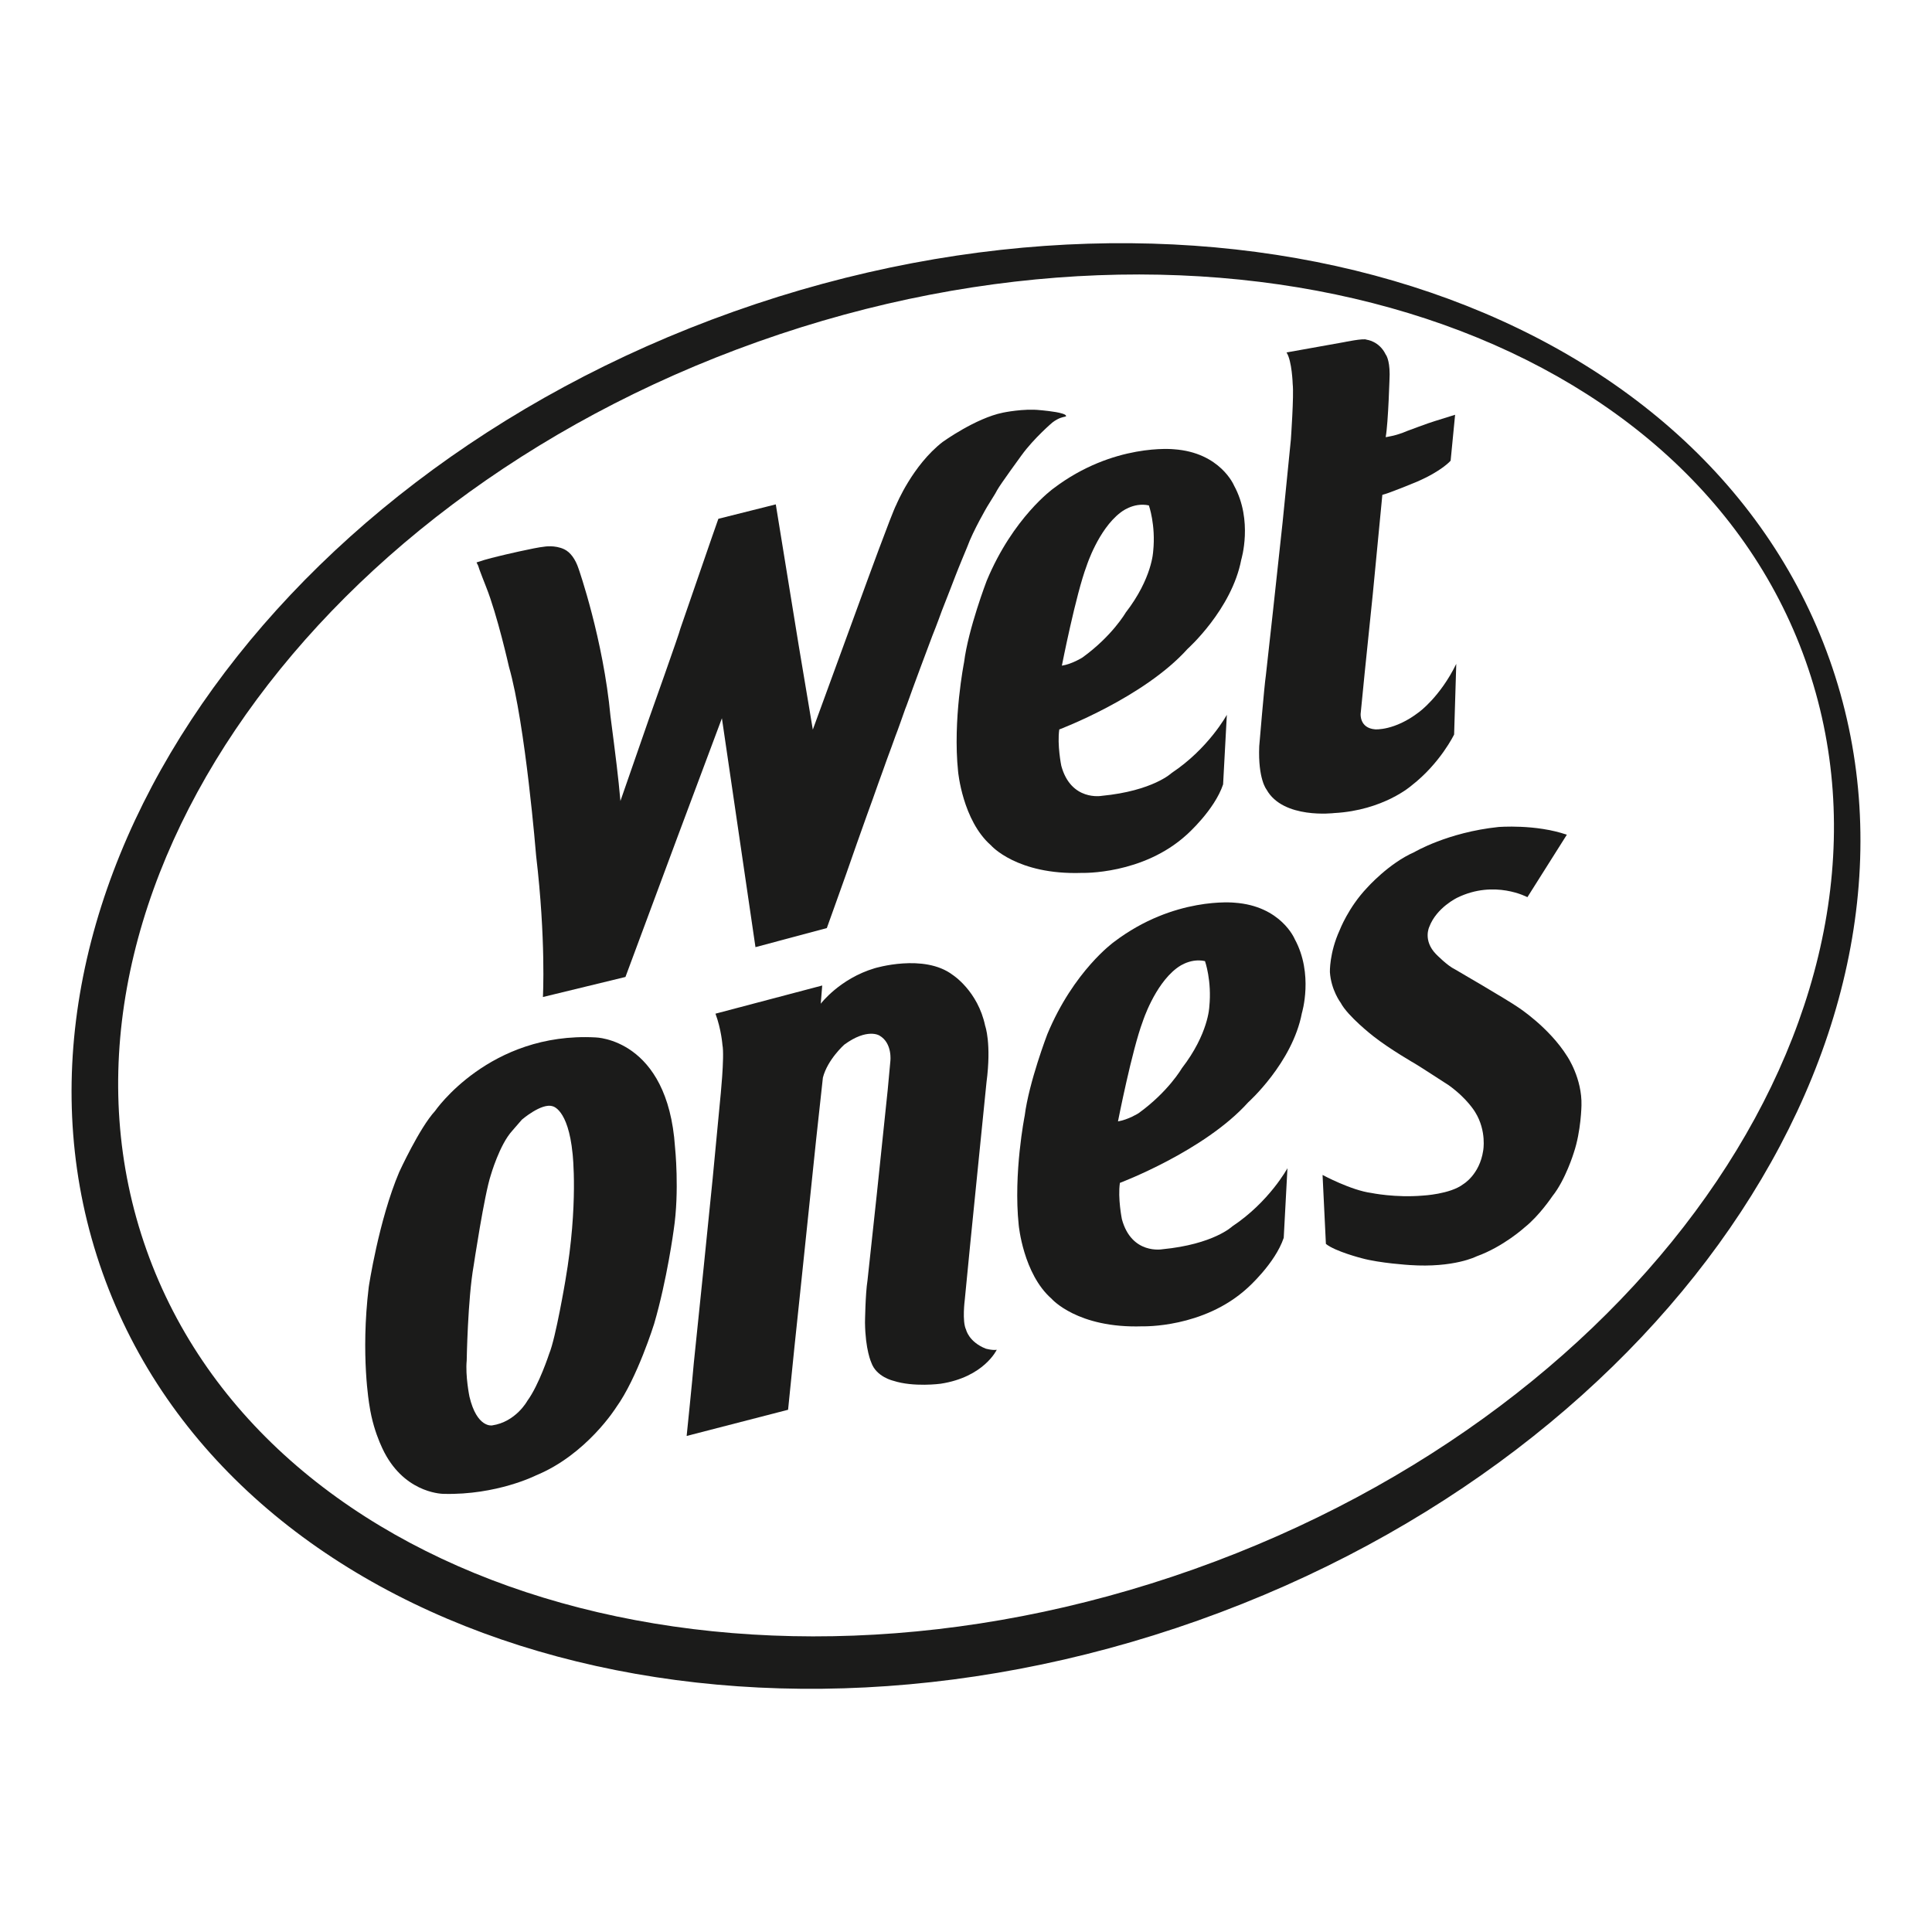 <?xml version="1.0" encoding="UTF-8"?><svg id="Layer_1" xmlns="http://www.w3.org/2000/svg" viewBox="0 0 1080 1080"><defs><style>.cls-1{fill:#1b1b1a;}</style></defs><path class="cls-1" d="M266.39,314.4c5.43-1.91,12.59-3.53,12.89-3.61.84-.24,19.89-4.74,24.88-5.18,0,0,5.95-1.1,11.29,1.46,3.32,1.6,6.18,5.34,8.02,10.95,0,0,13.76,39.26,17.79,82.34,0,0,3.61,27.38,4.59,37.38l.97,10.01,16.12-46.42s17.23-48.36,17.37-49.89l17.51-50.73,3.75-10.7,32.1-8.06,12.78,78.66,7.92,47.25,28.49-77.96s15.98-43.91,18.21-47.81c0,0,9.03-21.96,25.85-35.02,0,0,18.48-13.34,33.77-16.4,0,0,11.46-2.43,20.77-1.39,0,0,8.62.7,12.23,1.88,0,0,2.57.63,2.22,1.6,0,0-.35.14-.9.25-.56.12-3.24.49-6.77,3.22,0,0-10.19,8.66-17.14,18.21,0,0-11.9,16.26-13.71,19.59-1.8,3.34-.74,1.3-5.44,9.01,0,0-7.9,13.41-11.28,22.72,0,0-5.14,12.32-6.67,16.39,0,0-5.84,15.2-7.5,19.27,0,0-2.92,8.11-5.33,14.04,0,0-5.56,14.87-6.44,17.19,0,0-3.66,9.87-4.5,12.19,0,0-3.84,10.79-4.21,11.49,0,0-4.91,13.98-5.37,14.87,0,0-4.54,12.65-4.82,13.2,0,0-4.63,13.02-4.86,13.52,0,0-6.16,17.47-6.35,17.74l-5.6,15.75-6.03,17.23-6.07,17-4.72,13.16-39.89,10.66-18.76-127.95-24.92,66.61-29,78.01-46.14,11.21s1.76-31.96-3.8-79.03c0,0-5.93-73.37-15.19-105.61,0,0-6.48-28.91-12.78-44.66,0,0-4.26-10.75-4.45-11.86l-.9-1.78Z"/><path class="cls-1" d="M676,562.86s-.45,15.05-15.36,34.33c0,0-7.53,13.1-24.24,25.14,0,0-5.72,3.61-11.44,4.52,0,0,7.83-39.9,13.85-55.86,0,0,6.47-20.17,18.82-29.66,0,0,7.07-6.02,15.96-4.07,0,0,3.91,10.99,2.41,25.59M723.73,524.9s-7.65-18.48-33.63-20.29c0,0-33.77-3.61-67.4,21.96,0,0-22.51,16.12-37.24,51.56,0,0-10.28,26.82-12.65,45.58,0,0-6.4,32.11-3.34,61.15,0,0,2.51,27.24,18.35,41.13,0,0,14.45,16.68,50.86,15.43,0,0,34.05,1.11,58.64-21.4,0,0,15.42-13.62,20.29-28.07l2.08-38.91s-10.14,18.76-30.85,32.52c0,0-10.42,10.01-39.05,12.78,0,0-17.23,3.2-22.65-16.81,0,0-2.36-11.67-1.11-20.29,0,0,47.25-17.79,71.71-45.03,0,0,24.74-22.1,30.02-49.89,0,0,6.67-21.82-4.03-41.41"/><path class="cls-1" d="M719.19,197.02l32.06-5.74s11.12-2.32,12.69-1.39c0,0,7.04.74,10.66,8.25,0,0,2.22,2.59,2.22,11.12,0,0-.74,27.15-2.22,35.11,0,0,5.84-.74,11.95-3.43,0,0,12.32-4.63,15.56-5.56,0,0,10.28-3.24,11.3-3.52l-2.5,25.67s-4.82,5.74-19.08,11.86c0,0-15.38,6.39-19.09,7.23l-5.37,55.77-4.54,44.1-2.22,22.51s-.74,7.97,8.06,8.71c0,0,10.84.93,24.55-9.63,0,0,11.77-8.43,20.84-26.96l-1.2,39.47s-7.69,16.03-23.81,28.54c0,0-15.66,13.9-43.26,15.38,0,0-28.54,3.52-37.8-13.16,0,0-4.82-5.84-4.07-24.18,0,0,2.87-34.37,3.7-39.56l3.99-36.04,5.37-49.56,4.63-46.32s1.76-25.01,1.02-30.94c0,0-.37-12.97-3.43-17.69"/><path class="cls-1" d="M316.06,715.79s-5.42,32.24-9.03,40.86c0,0-5.7,17.51-12.23,26.41,0,0-6.39,11.81-19.74,13.76,0,0-8.48,1.53-12.64-16.12,0,0-2.36-11.53-1.53-20.15,0,0,.56-34.33,3.89-53.09,0,0,5.97-39.74,9.59-50.58,0,0,4.86-16.95,11.95-24.74,0,0,4.58-5.28,5.42-6.25,0,0,10.98-9.45,17.09-7.5,0,0,8.76,1.25,11.25,26.54,0,0,3.34,28.35-4.03,70.87M377.34,641.25c-4.08-60.77-44.47-61.33-44.47-61.33-59.3-3.15-89.68,41.14-89.68,41.14-8.71,9.45-20.01,34.09-20.01,34.09-11.49,27.05-17.05,64.3-17.05,64.3-4.63,38.17.37,66.06.37,66.06,2.5,17.05,9.54,28.54,9.54,28.54,12.32,21.22,32.06,21.03,32.06,21.03,29.55.74,51.42-10.28,51.42-10.28,28.44-11.67,44.93-38.08,44.93-38.08,11.77-16.31,21.22-46.7,21.22-46.7,7.22-24.64,10.93-52.44,10.93-52.44,3.33-21.86.74-46.32.74-46.32"/><path class="cls-1" d="M399.96,566.65l59.67-15.75-.83,10.19s10.56-13.99,30.11-19.83c0,0,27.61-8.43,43.64,3.71,0,0,14.08,8.99,18.16,28.44,0,0,3.62,9.82.74,31.68l-4.08,40.49-5,49.75-3.06,31.31s-1.57,12.05.74,16.68c0,0,1.48,6.76,10.93,10.56,0,0,3.89,1.11,6.21.65,0,0-7.13,15.29-31.41,18.99,0,0-15.1,2.04-26.4-1.66,0,0-9.54-2.13-12.32-10.19,0,0-3.33-7.04-3.52-22.33,0,0,.19-16.03,1.39-23.54l5.19-48.08,6.11-58.46,1.48-16.03s1.3-10.1-6.12-14.36c0,0-6.76-4.35-19.64,5.1,0,0-9.36,8.33-11.95,18.44l-3.8,34.83-4.45,42.71-3.89,37.25-3.8,36.13-3.52,34.74-56.7,14.64s3.43-33.44,3.98-40.58l5.56-53.92,5-49.38,4.17-43.82s2.59-24.55,1.29-30.94c0,0-.65-8.71-3.89-17.42"/><path class="cls-1" d="M875.88,466.6l-22.05,34.93s-18.34-9.92-39.19.28c0,0-11.58,5.47-15.66,16.31,0,0-3.71,7.6,3.8,15.29,0,0,6.37,6.51,10.54,8.45,0,0,29.4,17.09,35.37,21.26,0,0,17.3,11.19,27.44,27.45,0,0,8.34,12.3,7.92,27.38,0,0-.21,14.38-4.31,26.48,0,0-4.59,15.08-11.95,24.25,0,0-7.29,10.91-15.43,17.37,0,0-11.88,10.84-26.96,16.26,0,0-12.57,6.53-37.31,4.86,0,0-16.89-1.04-26.89-3.82,0,0-14.73-3.75-20.01-7.99l-1.87-38.56s15.98,8.62,27.31,10.08c0,0,13.34,2.78,28.77,1.46,0,0,15.29-.77,22.58-6.39,0,0,9.1-5.28,11.12-18.69,0,0,2.08-10.98-4.45-21.54,0,0-4.31-7.5-14.73-15.01,0,0-17.03-11.05-18.63-11.95,0,0-14.45-8.27-23.76-15.64,0,0-14.17-11.05-18.07-18.55,0,0-5.35-7.02-6.04-17.16,0,0-.35-10.77,5.49-23.49,0,0,4.79-12.58,15.21-23.56,0,0,12.16-13.76,26.48-20.01,0,0,18.55-11.05,46.97-14.04,0,0,20.75-1.74,38.31,4.31"/><path class="cls-1" d="M644.63,308.12s-.45,15.06-15.36,34.33c0,0-7.53,13.1-24.24,25.14,0,0-5.72,3.62-11.44,4.52,0,0,7.83-39.9,13.86-55.86,0,0,6.47-20.17,18.82-29.66,0,0,7.07-6.02,15.96-4.06,0,0,3.91,10.99,2.41,25.59M689.84,271.43s-7.64-18.48-33.63-20.29c0,0-33.77-3.61-67.4,21.96,0,0-22.51,16.12-37.24,51.56,0,0-10.29,26.82-12.65,45.58,0,0-6.39,32.1-3.33,61.15,0,0,2.5,27.24,18.34,41.14,0,0,14.45,16.68,50.86,15.43,0,0,34.05,1.11,58.64-21.4,0,0,15.43-13.62,20.29-28.07l2.09-38.91s-10.15,18.76-30.85,32.52c0,0-10.42,10-39.05,12.78,0,0-17.23,3.19-22.65-16.82,0,0-2.37-11.67-1.12-20.29,0,0,47.25-17.79,71.71-45.03,0,0,24.74-22.1,30.02-49.89,0,0,6.67-21.82-4.03-41.41"/><path class="cls-1" d="M1022.7,368.59c-71.74-202.02-346.01-289.05-612.6-194.39C143.52,268.87-14.44,509.39,57.3,711.41c71.74,202.02,346.01,289.06,612.6,194.39,266.59-94.67,424.55-335.18,352.81-537.2ZM667.46,877.19c-256.11,90.94-518.27,11.06-585.55-178.43C14.62,509.27,167.69,281.94,423.79,190.99c256.11-90.94,518.27-11.06,585.55,178.43,67.29,189.49-85.78,416.82-341.89,507.77Z"/></svg>